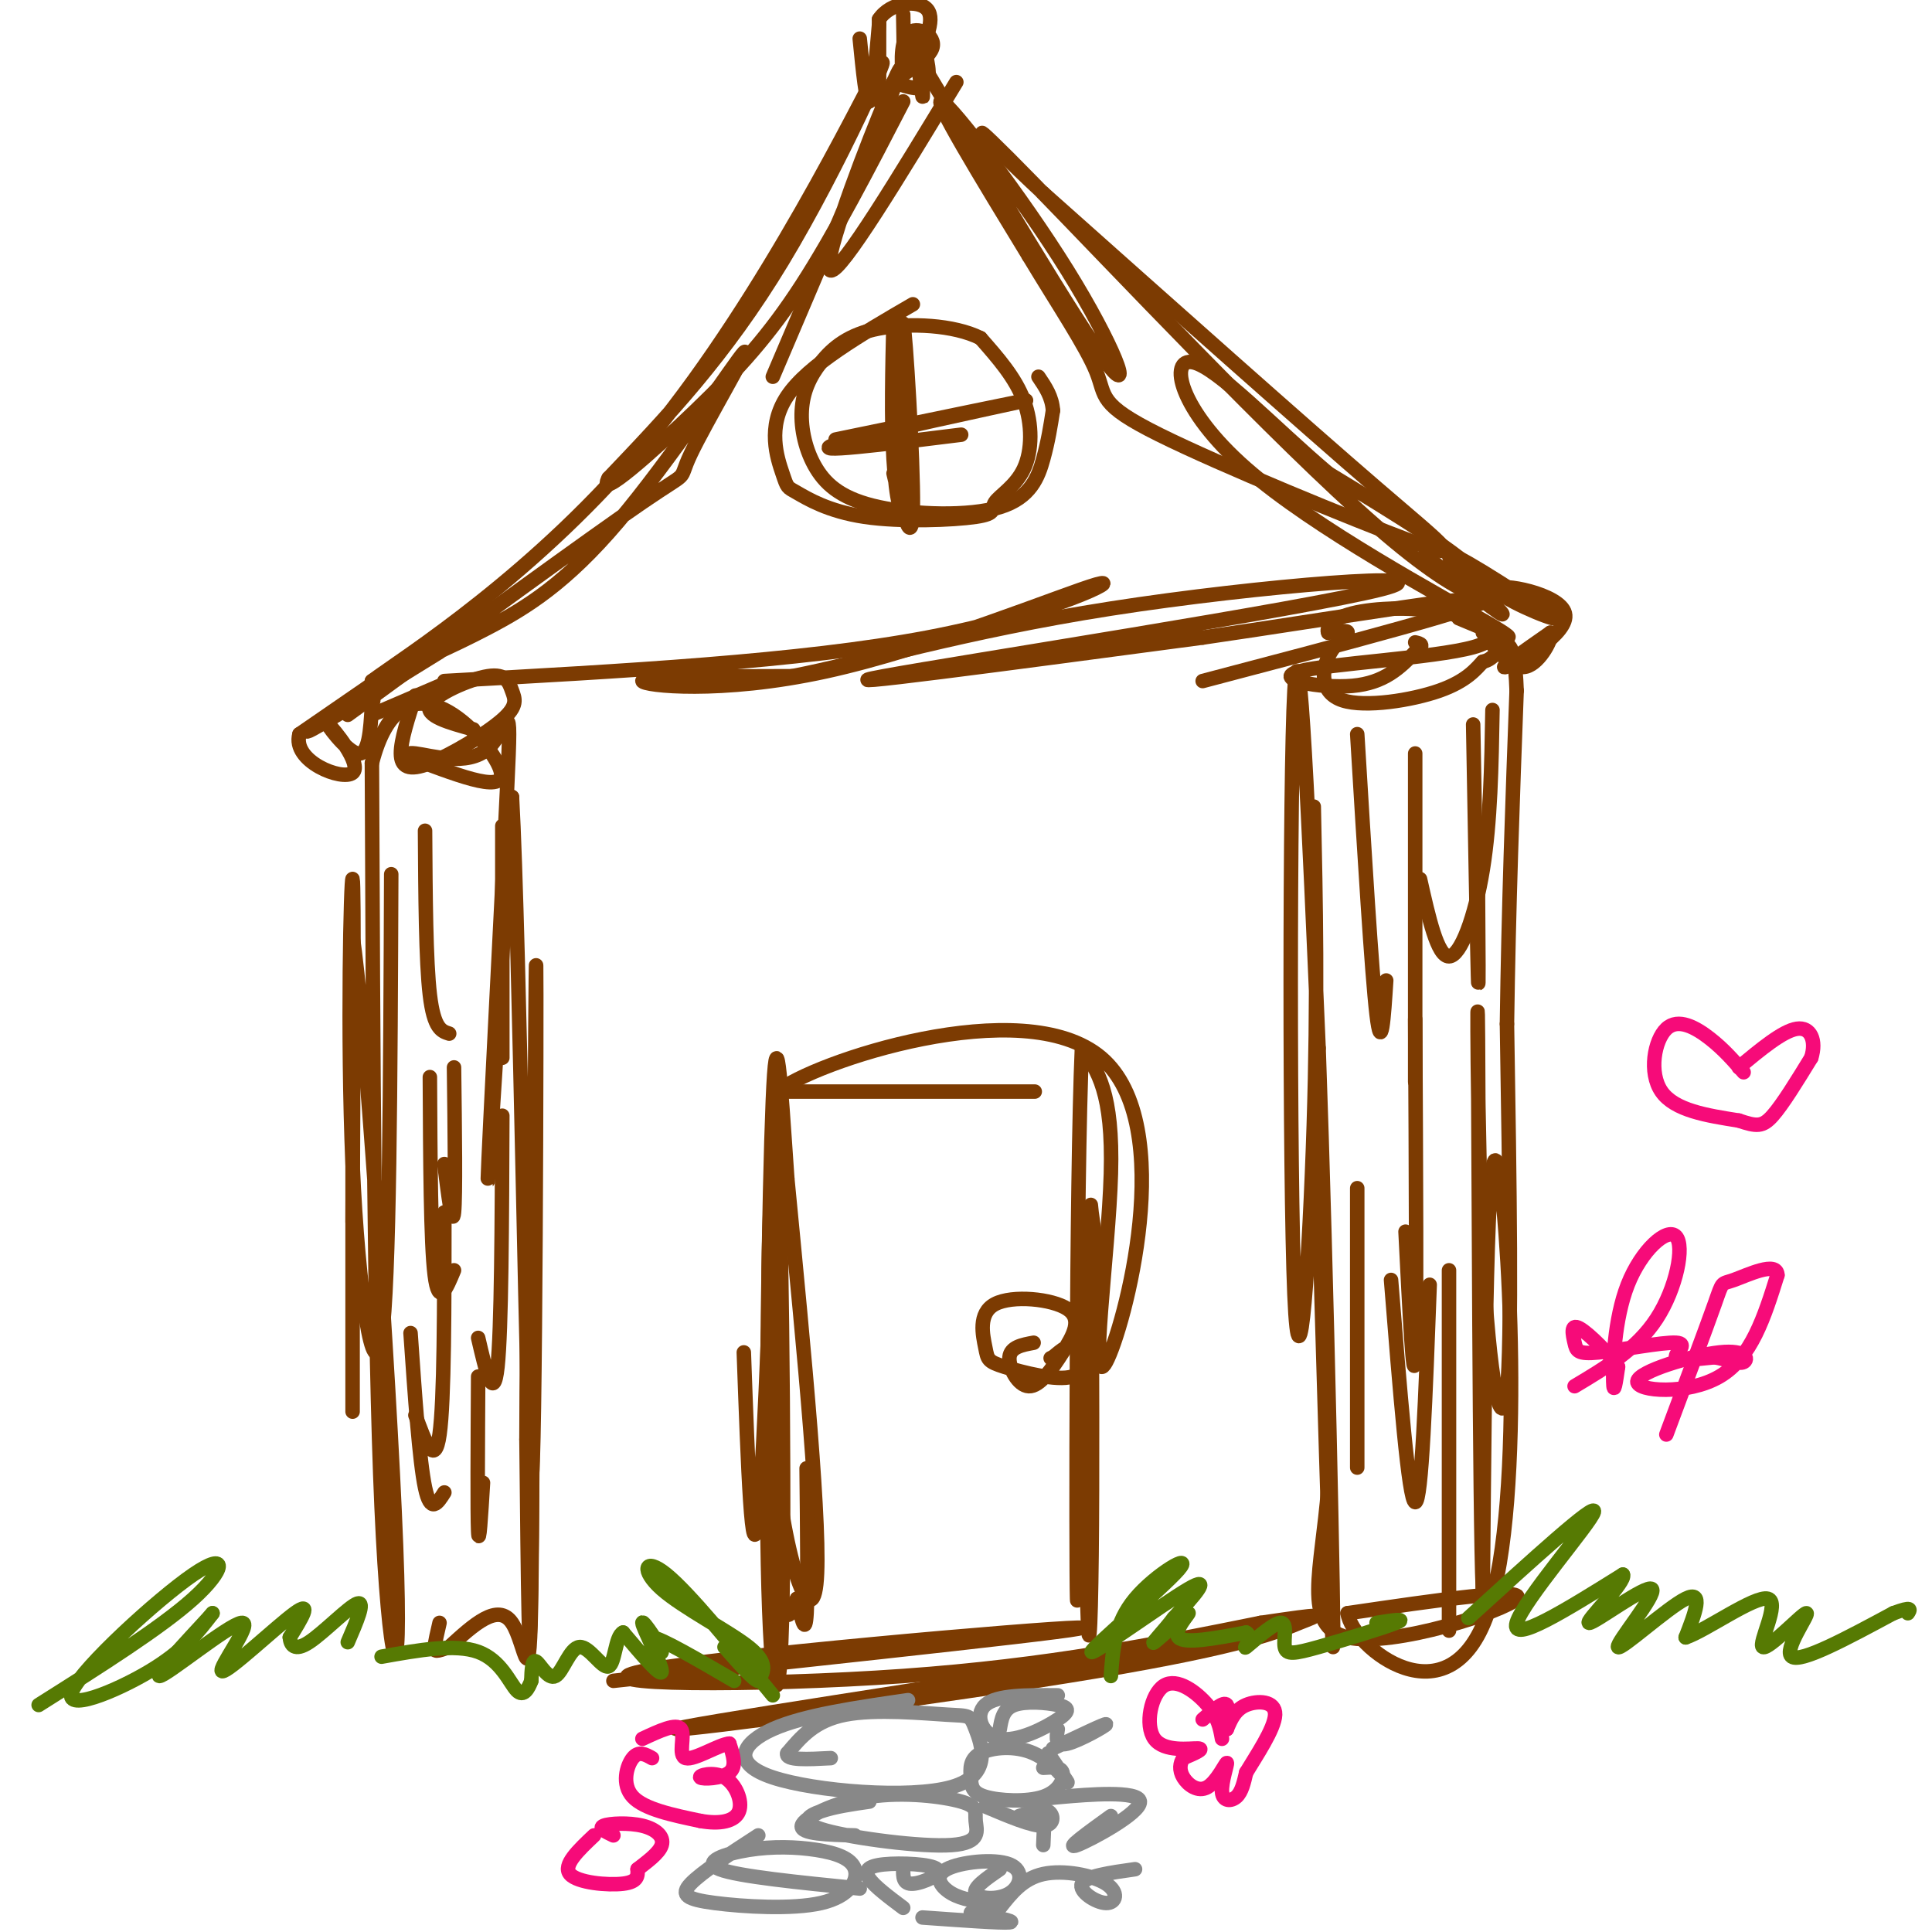 <svg viewBox='0 0 400 400' version='1.1' xmlns='http://www.w3.org/2000/svg' xmlns:xlink='http://www.w3.org/1999/xlink'><g fill='none' stroke='#7C3B02' stroke-width='3' stroke-linecap='round' stroke-linejoin='round'><path d='M81,181c-0.167,42.464 -0.333,84.929 -2,96c-1.667,11.071 -4.833,-9.250 -6,-36c-1.167,-26.750 -0.333,-59.929 0,-59c0.333,0.929 0.167,35.964 0,71'/><path d='M73,253c0.000,23.533 0.000,46.867 0,37c0.000,-9.867 0.000,-52.933 0,-96'/><path d='M73,194c2.190,12.286 7.667,91.000 9,126c1.333,35.000 -1.476,26.286 -3,-8c-1.524,-34.286 -1.762,-94.143 -2,-154'/><path d='M77,158c6.133,-23.956 22.467,-6.844 26,0c3.533,6.844 -5.733,3.422 -15,0'/><path d='M88,158c-3.597,-0.676 -5.091,-2.366 -2,-2c3.091,0.366 10.767,2.789 15,-1c4.233,-3.789 5.024,-13.789 4,8c-1.024,21.789 -3.864,75.368 -4,81c-0.136,5.632 2.432,-36.684 5,-79'/><path d='M106,165c1.606,28.196 3.121,138.187 4,141c0.879,2.813 1.121,-101.550 1,-106c-0.121,-4.450 -0.606,91.014 -1,124c-0.394,32.986 -0.697,3.493 -1,-26'/><path d='M109,298c0.049,-23.892 0.673,-70.620 1,-63c0.327,7.620 0.357,69.590 0,94c-0.357,24.410 -1.102,11.260 -4,7c-2.898,-4.260 -7.949,0.370 -13,5'/><path d='M93,341c-2.733,1.000 -3.067,1.000 -3,0c0.067,-1.000 0.533,-3.000 1,-5'/><path d='M272,167c0.423,19.774 0.845,39.548 0,66c-0.845,26.452 -2.958,59.583 -4,35c-1.042,-24.583 -1.012,-106.881 0,-125c1.012,-18.119 3.006,27.940 5,74'/><path d='M273,217c1.655,45.821 3.292,123.375 3,124c-0.292,0.625 -2.512,-75.679 -3,-94c-0.488,-18.321 0.756,21.339 2,61'/><path d='M275,308c-1.286,16.964 -5.500,28.875 4,31c9.500,2.125 32.714,-5.536 35,-8c2.286,-2.464 -16.357,0.268 -35,3'/><path d='M279,334c0.988,7.048 20.958,23.167 29,0c8.042,-23.167 4.155,-85.619 2,-93c-2.155,-7.381 -2.577,40.310 -3,88'/><path d='M307,329c-0.671,-14.242 -0.850,-93.848 -1,-114c-0.150,-20.152 -0.271,19.152 1,45c1.271,25.848 3.935,38.242 5,28c1.065,-10.242 0.533,-43.121 0,-76'/><path d='M312,212c0.333,-24.167 1.167,-46.583 2,-69'/><path d='M314,143c-0.444,-12.600 -2.556,-9.600 -4,-8c-1.444,1.600 -2.222,1.800 -3,2'/><path d='M307,137c-1.358,1.422 -3.253,3.978 -9,6c-5.747,2.022 -15.344,3.511 -20,2c-4.656,-1.511 -4.369,-6.022 -3,-9c1.369,-2.978 3.820,-4.422 4,-5c0.180,-0.578 -1.910,-0.289 -4,0'/><path d='M275,131c-0.453,-0.809 0.416,-2.831 5,-4c4.584,-1.169 12.883,-1.484 20,0c7.117,1.484 13.052,4.769 5,7c-8.052,2.231 -30.091,3.408 -36,5c-5.909,1.592 4.312,3.598 11,3c6.688,-0.598 9.844,-3.799 13,-7'/><path d='M293,135c2.167,-1.500 1.083,-1.750 0,-2'/><path d='M86,144c-1.512,4.612 -3.023,9.223 -3,12c0.023,2.777 1.581,3.719 6,2c4.419,-1.719 11.701,-6.099 15,-9c3.299,-2.901 2.616,-4.324 2,-6c-0.616,-1.676 -1.166,-3.605 -5,-3c-3.834,0.605 -10.953,3.744 -12,6c-1.047,2.256 3.976,3.628 9,5'/><path d='M72,148c25.147,-18.343 50.293,-36.686 61,-44c10.707,-7.314 6.974,-3.598 10,-10c3.026,-6.402 12.811,-22.922 11,-21c-1.811,1.922 -15.218,22.287 -26,35c-10.782,12.713 -18.938,17.775 -27,22c-8.062,4.225 -16.031,7.612 -24,11'/><path d='M77,141c6.370,-4.748 34.295,-22.118 58,-51c23.705,-28.882 43.190,-69.276 47,-76c3.810,-6.724 -8.054,20.222 -20,40c-11.946,19.778 -23.973,32.389 -36,45'/><path d='M126,99c-2.560,4.893 9.042,-5.375 18,-14c8.958,-8.625 15.274,-15.607 22,-26c6.726,-10.393 13.863,-24.196 21,-38'/><path d='M189,10c16.929,28.387 33.857,56.774 40,65c6.143,8.226 1.500,-3.708 -8,-19c-9.500,-15.292 -23.857,-33.940 -26,-35c-2.143,-1.060 7.929,15.470 18,32'/><path d='M213,53c5.982,9.950 11.937,18.824 14,24c2.063,5.176 0.233,6.656 13,13c12.767,6.344 40.129,17.554 52,22c11.871,4.446 8.249,2.127 -7,-11c-15.249,-13.127 -42.124,-37.064 -69,-61'/><path d='M216,40c-14.978,-13.947 -17.922,-18.316 -2,-2c15.922,16.316 50.710,53.316 71,71c20.290,17.684 26.083,16.053 22,11c-4.083,-5.053 -18.041,-13.526 -32,-22'/><path d='M275,98c-11.142,-9.432 -22.997,-22.013 -28,-23c-5.003,-0.987 -3.155,9.619 11,22c14.155,12.381 40.616,26.537 50,32c9.384,5.463 1.692,2.231 -6,-1'/><path d='M77,148c0.000,0.000 14.000,-6.000 14,-6'/><path d='M92,141c36.957,-2.030 73.914,-4.061 100,-9c26.086,-4.939 41.301,-12.788 35,-11c-6.301,1.788 -34.120,13.212 -56,18c-21.880,4.788 -37.823,2.939 -38,2c-0.177,-0.939 15.411,-0.970 31,-1'/><path d='M164,140c14.496,-2.770 35.236,-9.196 66,-14c30.764,-4.804 71.552,-7.986 56,-4c-15.552,3.986 -87.443,15.139 -103,18c-15.557,2.861 25.222,-2.569 66,-8'/><path d='M249,132c26.000,-3.778 58.000,-9.222 59,-8c1.000,1.222 -29.000,9.111 -59,17'/><path d='M127,348c51.917,-5.571 103.833,-11.143 96,-11c-7.833,0.143 -75.417,6.000 -90,9c-14.583,3.000 23.833,3.143 54,1c30.167,-2.143 52.083,-6.571 74,-11'/><path d='M261,336c14.077,-2.062 12.268,-1.718 8,0c-4.268,1.718 -10.995,4.809 -42,10c-31.005,5.191 -86.287,12.483 -87,12c-0.713,-0.483 53.144,-8.742 107,-17'/><path d='M154,280c0.847,23.522 1.694,47.043 3,34c1.306,-13.043 3.072,-62.651 3,-70c-0.072,-7.349 -1.981,27.560 0,53c1.981,25.440 7.852,41.411 9,31c1.148,-10.411 -2.426,-47.206 -6,-84'/><path d='M163,244c-1.495,-21.832 -2.232,-34.413 -3,-16c-0.768,18.413 -1.568,67.821 -1,96c0.568,28.179 2.503,35.131 3,7c0.497,-28.131 -0.443,-91.343 -1,-95c-0.557,-3.657 -0.731,52.241 0,78c0.731,25.759 2.365,21.380 4,17'/><path d='M165,331c1.067,4.644 1.733,7.756 2,3c0.267,-4.756 0.133,-17.378 0,-30'/><path d='M174,226c15.327,0.000 30.655,0.000 25,0c-5.655,0.000 -32.292,-0.000 -28,0c4.292,0.000 39.512,0.000 43,0c3.488,0.000 -24.756,0.000 -53,0'/><path d='M161,226c6.949,-5.943 50.821,-20.799 67,-7c16.179,13.799 4.663,56.254 1,63c-3.663,6.746 0.525,-22.215 1,-39c0.475,-16.785 -2.762,-21.392 -6,-26'/><path d='M224,217c-1.203,27.143 -1.212,108.000 -1,114c0.212,6.000 0.644,-62.856 1,-71c0.356,-8.144 0.634,44.423 1,66c0.366,21.577 0.819,12.165 1,-4c0.181,-16.165 0.091,-39.082 0,-62'/><path d='M226,260c-0.089,-12.178 -0.311,-11.622 0,-9c0.311,2.622 1.156,7.311 2,12'/><path d='M214,278c-2.393,0.442 -4.787,0.885 -5,3c-0.213,2.115 1.754,5.904 4,6c2.246,0.096 4.771,-3.501 7,-7c2.229,-3.499 4.161,-6.899 1,-9c-3.161,-2.101 -11.415,-2.902 -15,-1c-3.585,1.902 -2.502,6.507 -2,9c0.502,2.493 0.423,2.874 4,4c3.577,1.126 10.809,2.995 14,2c3.191,-0.995 2.340,-4.856 1,-6c-1.340,-1.144 -3.170,0.428 -5,2'/><path d='M218,281c-0.833,0.333 -0.417,0.167 0,0'/><path d='M88,172c0.083,13.500 0.167,27.000 1,34c0.833,7.000 2.417,7.500 4,8'/><path d='M104,171c0.000,0.000 0.000,48.000 0,48'/><path d='M94,221c0.167,13.333 0.333,26.667 0,30c-0.333,3.333 -1.167,-3.333 -2,-10'/><path d='M89,223c0.083,17.167 0.167,34.333 1,41c0.833,6.667 2.417,2.833 4,-1'/><path d='M104,231c-0.083,22.167 -0.167,44.333 -1,52c-0.833,7.667 -2.417,0.833 -4,-6'/><path d='M92,251c0.000,19.500 0.000,39.000 -1,46c-1.000,7.000 -3.000,1.500 -5,-4'/><path d='M85,276c0.917,13.250 1.833,26.500 3,32c1.167,5.500 2.583,3.250 4,1'/><path d='M99,285c-0.083,14.167 -0.167,28.333 0,32c0.167,3.667 0.583,-3.167 1,-10'/><path d='M281,152c1.500,24.750 3.000,49.500 4,58c1.000,8.500 1.500,0.750 2,-7'/><path d='M305,150c0.417,23.083 0.833,46.167 1,52c0.167,5.833 0.083,-5.583 0,-17'/><path d='M309,147c-0.200,11.578 -0.400,23.156 -2,33c-1.600,9.844 -4.600,17.956 -7,18c-2.400,0.044 -4.200,-7.978 -6,-16'/><path d='M293,156c0.000,0.000 0.000,68.000 0,68'/><path d='M293,211c0.167,31.333 0.333,62.667 0,70c-0.333,7.333 -1.167,-9.333 -2,-26'/><path d='M281,246c0.000,24.750 0.000,49.500 0,56c0.000,6.500 0.000,-5.250 0,-17'/><path d='M288,265c1.833,22.917 3.667,45.833 5,46c1.333,0.167 2.167,-22.417 3,-45'/><path d='M300,263c0.000,32.833 0.000,65.667 0,73c0.000,7.333 0.000,-10.833 0,-29'/><path d='M91,135c-15.044,9.311 -30.089,18.622 -27,16c3.089,-2.622 24.311,-17.178 27,-19c2.689,-1.822 -13.156,9.089 -29,20'/><path d='M62,152c-1.606,5.640 8.879,9.738 11,8c2.121,-1.738 -4.121,-9.314 -5,-10c-0.879,-0.686 3.606,5.518 6,6c2.394,0.482 2.697,-4.759 3,-10'/><path d='M77,146c0.500,-1.667 0.250,-0.833 0,0'/><path d='M295,115c8.467,6.689 16.933,13.378 16,12c-0.933,-1.378 -11.267,-10.822 -11,-12c0.267,-1.178 11.133,5.911 22,13'/><path d='M322,128c-0.383,0.547 -12.340,-4.585 -12,-6c0.340,-1.415 12.976,0.888 14,5c1.024,4.112 -9.565,10.032 -12,11c-2.435,0.968 3.282,-3.016 9,-7'/><path d='M321,131c0.689,0.778 -2.089,6.222 -5,7c-2.911,0.778 -5.956,-3.111 -9,-7'/><path d='M178,8c0.667,6.750 1.333,13.500 2,13c0.667,-0.500 1.333,-8.250 2,-16'/><path d='M182,5c0.000,8.083 0.000,16.167 0,16c0.000,-0.167 0.000,-8.583 0,-17'/><path d='M182,4c2.356,-3.622 8.244,-4.178 10,-2c1.756,2.178 -0.622,7.089 -3,12'/><path d='M189,14c-0.596,-0.690 -0.585,-8.414 0,-7c0.585,1.414 1.744,11.967 2,13c0.256,1.033 -0.393,-7.453 0,-9c0.393,-1.547 1.826,3.844 1,6c-0.826,2.156 -3.913,1.078 -7,0'/><path d='M185,17c1.016,-1.238 7.056,-4.332 8,-7c0.944,-2.668 -3.207,-4.911 -5,-3c-1.793,1.911 -1.226,7.974 -1,8c0.226,0.026 0.113,-5.987 0,-12'/><path d='M198,17c-11.917,19.673 -23.833,39.345 -26,39c-2.167,-0.345 5.417,-20.708 10,-32c4.583,-11.292 6.167,-13.512 2,-3c-4.167,10.512 -14.083,33.756 -24,57'/><path d='M189,63c-10.850,6.300 -21.700,12.600 -26,19c-4.300,6.400 -2.051,12.898 -1,16c1.051,3.102 0.905,2.806 3,4c2.095,1.194 6.431,3.879 14,5c7.569,1.121 18.371,0.679 23,0c4.629,-0.679 3.086,-1.594 4,-3c0.914,-1.406 4.284,-3.302 6,-7c1.716,-3.698 1.776,-9.200 0,-14c-1.776,-4.800 -5.388,-8.900 -9,-13'/><path d='M203,70c-5.491,-2.770 -14.717,-3.195 -21,-2c-6.283,1.195 -9.623,4.009 -12,7c-2.377,2.991 -3.790,6.159 -4,10c-0.210,3.841 0.784,8.355 3,12c2.216,3.645 5.656,6.420 13,8c7.344,1.580 18.593,1.964 25,0c6.407,-1.964 7.974,-6.275 9,-10c1.026,-3.725 1.513,-6.862 2,-10'/><path d='M218,85c-0.167,-2.833 -1.583,-4.917 -3,-7'/><path d='M185,66c-0.249,10.376 -0.498,20.753 0,29c0.498,8.247 1.742,14.365 2,5c0.258,-9.365 -0.469,-34.214 0,-33c0.469,1.214 2.134,28.490 2,38c-0.134,9.510 -2.067,1.255 -4,-7'/><path d='M173,91c21.378,-4.422 42.756,-8.844 39,-8c-3.756,0.844 -32.644,6.956 -39,9c-6.356,2.044 9.822,0.022 26,-2'/></g>
<g fill='none' stroke='#567A03' stroke-width='3' stroke-linecap='round' stroke-linejoin='round'><path d='M8,353c12.660,-7.992 25.321,-15.984 32,-22c6.679,-6.016 7.378,-10.056 0,-5c-7.378,5.056 -22.833,19.207 -25,24c-2.167,4.793 8.952,0.226 16,-4c7.048,-4.226 10.024,-8.113 13,-12'/><path d='M44,334c-1.642,1.974 -12.247,12.907 -11,13c1.247,0.093 14.344,-10.656 17,-11c2.656,-0.344 -5.131,9.715 -4,10c1.131,0.285 11.180,-9.204 15,-12c3.820,-2.796 1.410,1.102 -1,5'/><path d='M60,339c0.131,1.571 0.958,3.000 4,1c3.042,-2.000 8.298,-7.429 10,-8c1.702,-0.571 -0.149,3.714 -2,8'/><path d='M304,335c13.244,-12.067 26.489,-24.133 26,-22c-0.489,2.133 -14.711,18.467 -16,23c-1.289,4.533 10.356,-2.733 22,-10'/><path d='M336,326c0.856,1.387 -8.006,9.855 -7,10c1.006,0.145 11.878,-8.033 13,-7c1.122,1.033 -7.506,11.278 -7,12c0.506,0.722 10.144,-8.079 14,-10c3.856,-1.921 1.928,3.040 0,8'/><path d='M349,339c4.088,-1.341 14.308,-8.694 17,-8c2.692,0.694 -2.144,9.433 -1,10c1.144,0.567 8.270,-7.040 9,-7c0.730,0.040 -4.934,7.726 -3,9c1.934,1.274 11.467,-3.863 21,-9'/><path d='M392,334c4.000,-1.500 3.500,-0.750 3,0'/><path d='M160,351c-8.661,-10.589 -17.321,-21.179 -22,-25c-4.679,-3.821 -5.375,-0.875 -1,3c4.375,3.875 13.821,8.679 18,12c4.179,3.321 3.089,5.161 2,7'/><path d='M157,348c-0.833,0.000 -3.917,-3.500 -7,-7'/><path d='M230,347c0.384,-5.455 0.769,-10.909 5,-16c4.231,-5.091 12.309,-9.818 9,-6c-3.309,3.818 -18.006,16.182 -18,17c0.006,0.818 14.716,-9.909 20,-13c5.284,-3.091 1.142,1.455 -3,6'/><path d='M243,335c-1.871,2.507 -5.048,5.775 -4,5c1.048,-0.775 6.321,-5.593 7,-6c0.679,-0.407 -3.234,3.598 -2,5c1.234,1.402 7.617,0.201 14,-1'/><path d='M258,338c1.746,0.904 -0.889,3.663 0,3c0.889,-0.663 5.302,-4.750 7,-5c1.698,-0.250 0.682,3.335 1,5c0.318,1.665 1.970,1.410 7,0c5.030,-1.410 13.437,-3.974 16,-5c2.563,-1.026 -0.719,-0.513 -4,0'/><path d='M152,348c-7.577,-4.418 -15.155,-8.836 -17,-9c-1.845,-0.164 2.041,3.925 2,3c-0.041,-0.925 -4.011,-6.864 -4,-6c0.011,0.864 4.003,8.533 4,10c-0.003,1.467 -4.002,-3.266 -8,-8'/><path d='M129,338c-1.618,0.704 -1.663,6.465 -3,7c-1.337,0.535 -3.967,-4.156 -6,-4c-2.033,0.156 -3.471,5.157 -5,6c-1.529,0.843 -3.151,-2.474 -4,-3c-0.849,-0.526 -0.924,1.737 -1,4'/><path d='M110,348c-0.595,1.560 -1.583,3.458 -3,2c-1.417,-1.458 -3.262,-6.274 -8,-8c-4.738,-1.726 -12.369,-0.363 -20,1'/></g>
<g fill='none' stroke='#888888' stroke-width='3' stroke-linecap='round' stroke-linejoin='round'><path d='M188,352c-10.754,1.556 -21.509,3.112 -28,6c-6.491,2.888 -8.719,7.108 0,10c8.719,2.892 28.383,4.457 37,2c8.617,-2.457 6.186,-8.937 5,-12c-1.186,-3.063 -1.127,-2.709 -6,-3c-4.873,-0.291 -14.678,-1.226 -21,0c-6.322,1.226 -9.161,4.613 -12,8'/><path d='M163,363c-0.500,1.500 4.250,1.250 9,1'/><path d='M219,351c-6.333,-0.047 -12.667,-0.093 -15,2c-2.333,2.093 -0.667,6.326 3,7c3.667,0.674 9.333,-2.211 12,-4c2.667,-1.789 2.333,-2.482 0,-3c-2.333,-0.518 -6.667,-0.862 -9,0c-2.333,0.862 -2.667,2.931 -3,5'/><path d='M180,373c-3.589,0.517 -7.179,1.033 -10,2c-2.821,0.967 -4.874,2.383 1,4c5.874,1.617 19.676,3.435 26,3c6.324,-0.435 5.170,-3.122 5,-5c-0.170,-1.878 0.645,-2.947 -3,-4c-3.645,-1.053 -11.751,-2.091 -19,-1c-7.249,1.091 -13.643,4.312 -14,6c-0.357,1.688 5.321,1.844 11,2'/><path d='M217,363c2.166,3.183 4.332,6.365 4,6c-0.332,-0.365 -3.163,-4.279 -7,-6c-3.837,-1.721 -8.682,-1.249 -11,0c-2.318,1.249 -2.110,3.277 -2,5c0.110,1.723 0.122,3.142 3,4c2.878,0.858 8.621,1.154 12,0c3.379,-1.154 4.394,-3.758 4,-5c-0.394,-1.242 -2.197,-1.121 -4,-1'/><path d='M204,374c4.822,2.044 9.644,4.089 12,4c2.356,-0.089 2.244,-2.311 1,-3c-1.244,-0.689 -3.622,0.156 -6,1'/><path d='M219,358c-0.289,1.822 -0.578,3.644 2,3c2.578,-0.644 8.022,-3.756 8,-4c-0.022,-0.244 -5.511,2.378 -11,5'/><path d='M230,376c-4.884,3.522 -9.767,7.043 -7,6c2.767,-1.043 13.185,-6.651 13,-9c-0.185,-2.349 -10.973,-1.440 -16,-1c-5.027,0.440 -4.293,0.411 -4,2c0.293,1.589 0.147,4.794 0,8'/><path d='M157,380c-5.884,3.822 -11.767,7.644 -14,10c-2.233,2.356 -0.814,3.245 5,4c5.814,0.755 16.023,1.377 22,0c5.977,-1.377 7.723,-4.753 7,-7c-0.723,-2.247 -3.916,-3.365 -8,-4c-4.084,-0.635 -9.061,-0.786 -14,0c-4.939,0.786 -9.840,2.510 -6,4c3.840,1.490 16.420,2.745 29,4'/><path d='M187,387c-0.019,1.563 -0.038,3.126 2,3c2.038,-0.126 6.134,-1.941 5,-3c-1.134,-1.059 -7.498,-1.362 -11,-1c-3.502,0.362 -4.144,1.389 -3,3c1.144,1.611 4.072,3.805 7,6'/><path d='M207,387c-2.802,1.933 -5.603,3.866 -5,5c0.603,1.134 4.612,1.470 7,0c2.388,-1.470 3.156,-4.744 0,-6c-3.156,-1.256 -10.234,-0.492 -13,1c-2.766,1.492 -1.219,3.712 1,5c2.219,1.288 5.109,1.644 8,2'/><path d='M235,387c-5.126,0.721 -10.252,1.442 -11,3c-0.748,1.558 2.882,3.954 5,4c2.118,0.046 2.724,-2.257 0,-4c-2.724,-1.743 -8.778,-2.927 -13,-2c-4.222,0.927 -6.611,3.963 -9,7'/><path d='M191,397c8.167,0.583 16.333,1.167 18,1c1.667,-0.167 -3.167,-1.083 -8,-2'/></g>
<g fill='none' stroke='#F60B79' stroke-width='3' stroke-linecap='round' stroke-linejoin='round'><path d='M253,360c-0.386,-2.185 -0.772,-4.370 -3,-7c-2.228,-2.630 -6.298,-5.705 -9,-4c-2.702,1.705 -4.035,8.190 -2,11c2.035,2.810 7.439,1.946 9,2c1.561,0.054 -0.719,1.027 -3,2'/><path d='M245,364c-0.695,0.989 -0.933,2.461 0,4c0.933,1.539 3.037,3.144 5,2c1.963,-1.144 3.784,-5.039 4,-5c0.216,0.039 -1.173,4.010 -1,6c0.173,1.990 1.906,1.997 3,1c1.094,-0.997 1.547,-2.999 2,-5'/><path d='M258,367c1.976,-3.310 5.917,-9.083 6,-12c0.083,-2.917 -3.690,-2.976 -6,-2c-2.310,0.976 -3.155,2.988 -4,5'/><path d='M254,358c-0.400,-0.467 0.600,-4.133 0,-5c-0.600,-0.867 -2.800,1.067 -5,3'/><path d='M135,364c-1.378,-0.778 -2.756,-1.556 -4,0c-1.244,1.556 -2.356,5.444 0,8c2.356,2.556 8.178,3.778 14,5'/><path d='M145,377c4.053,0.744 7.185,0.106 8,-2c0.815,-2.106 -0.689,-5.678 -3,-7c-2.311,-1.322 -5.430,-0.394 -5,0c0.430,0.394 4.409,0.256 6,-1c1.591,-1.256 0.796,-3.628 0,-6'/><path d='M151,361c-2.071,0.131 -7.250,3.458 -9,3c-1.750,-0.458 -0.071,-4.702 -1,-6c-0.929,-1.298 -4.464,0.351 -8,2'/><path d='M123,380c-3.267,3.089 -6.533,6.178 -5,8c1.533,1.822 7.867,2.378 11,2c3.133,-0.378 3.067,-1.689 3,-3'/><path d='M132,387c1.705,-1.360 4.467,-3.262 5,-5c0.533,-1.738 -1.164,-3.314 -4,-4c-2.836,-0.686 -6.810,-0.482 -8,0c-1.190,0.482 0.405,1.241 2,2'/><path d='M361,222c-2.065,-2.381 -4.131,-4.762 -7,-7c-2.869,-2.238 -6.542,-4.333 -9,-2c-2.458,2.333 -3.702,9.095 -1,13c2.702,3.905 9.351,4.952 16,6'/><path d='M360,232c3.689,1.244 4.911,1.356 7,-1c2.089,-2.356 5.044,-7.178 8,-12'/><path d='M375,219c1.111,-3.556 -0.111,-6.444 -3,-6c-2.889,0.444 -7.444,4.222 -12,8'/><path d='M326,287c6.455,-3.853 12.909,-7.707 17,-14c4.091,-6.293 5.818,-15.027 4,-17c-1.818,-1.973 -7.182,2.815 -10,10c-2.818,7.185 -3.091,16.767 -3,20c0.091,3.233 0.545,0.116 1,-3'/><path d='M335,283c-1.587,-2.413 -6.054,-6.947 -8,-8c-1.946,-1.053 -1.372,1.375 -1,3c0.372,1.625 0.543,2.446 5,2c4.457,-0.446 13.200,-2.158 16,-2c2.800,0.158 -0.343,2.188 0,3c0.343,0.812 4.171,0.406 8,0'/><path d='M355,281c2.562,0.432 4.965,1.511 6,1c1.035,-0.511 0.700,-2.611 -5,-2c-5.700,0.611 -16.765,3.934 -17,6c-0.235,2.066 10.362,2.876 17,-1c6.638,-3.876 9.319,-12.438 12,-21'/><path d='M368,264c-0.060,-3.000 -6.208,0.000 -9,1c-2.792,1.000 -2.226,0.000 -4,5c-1.774,5.000 -5.887,16.000 -10,27'/></g>
</svg>